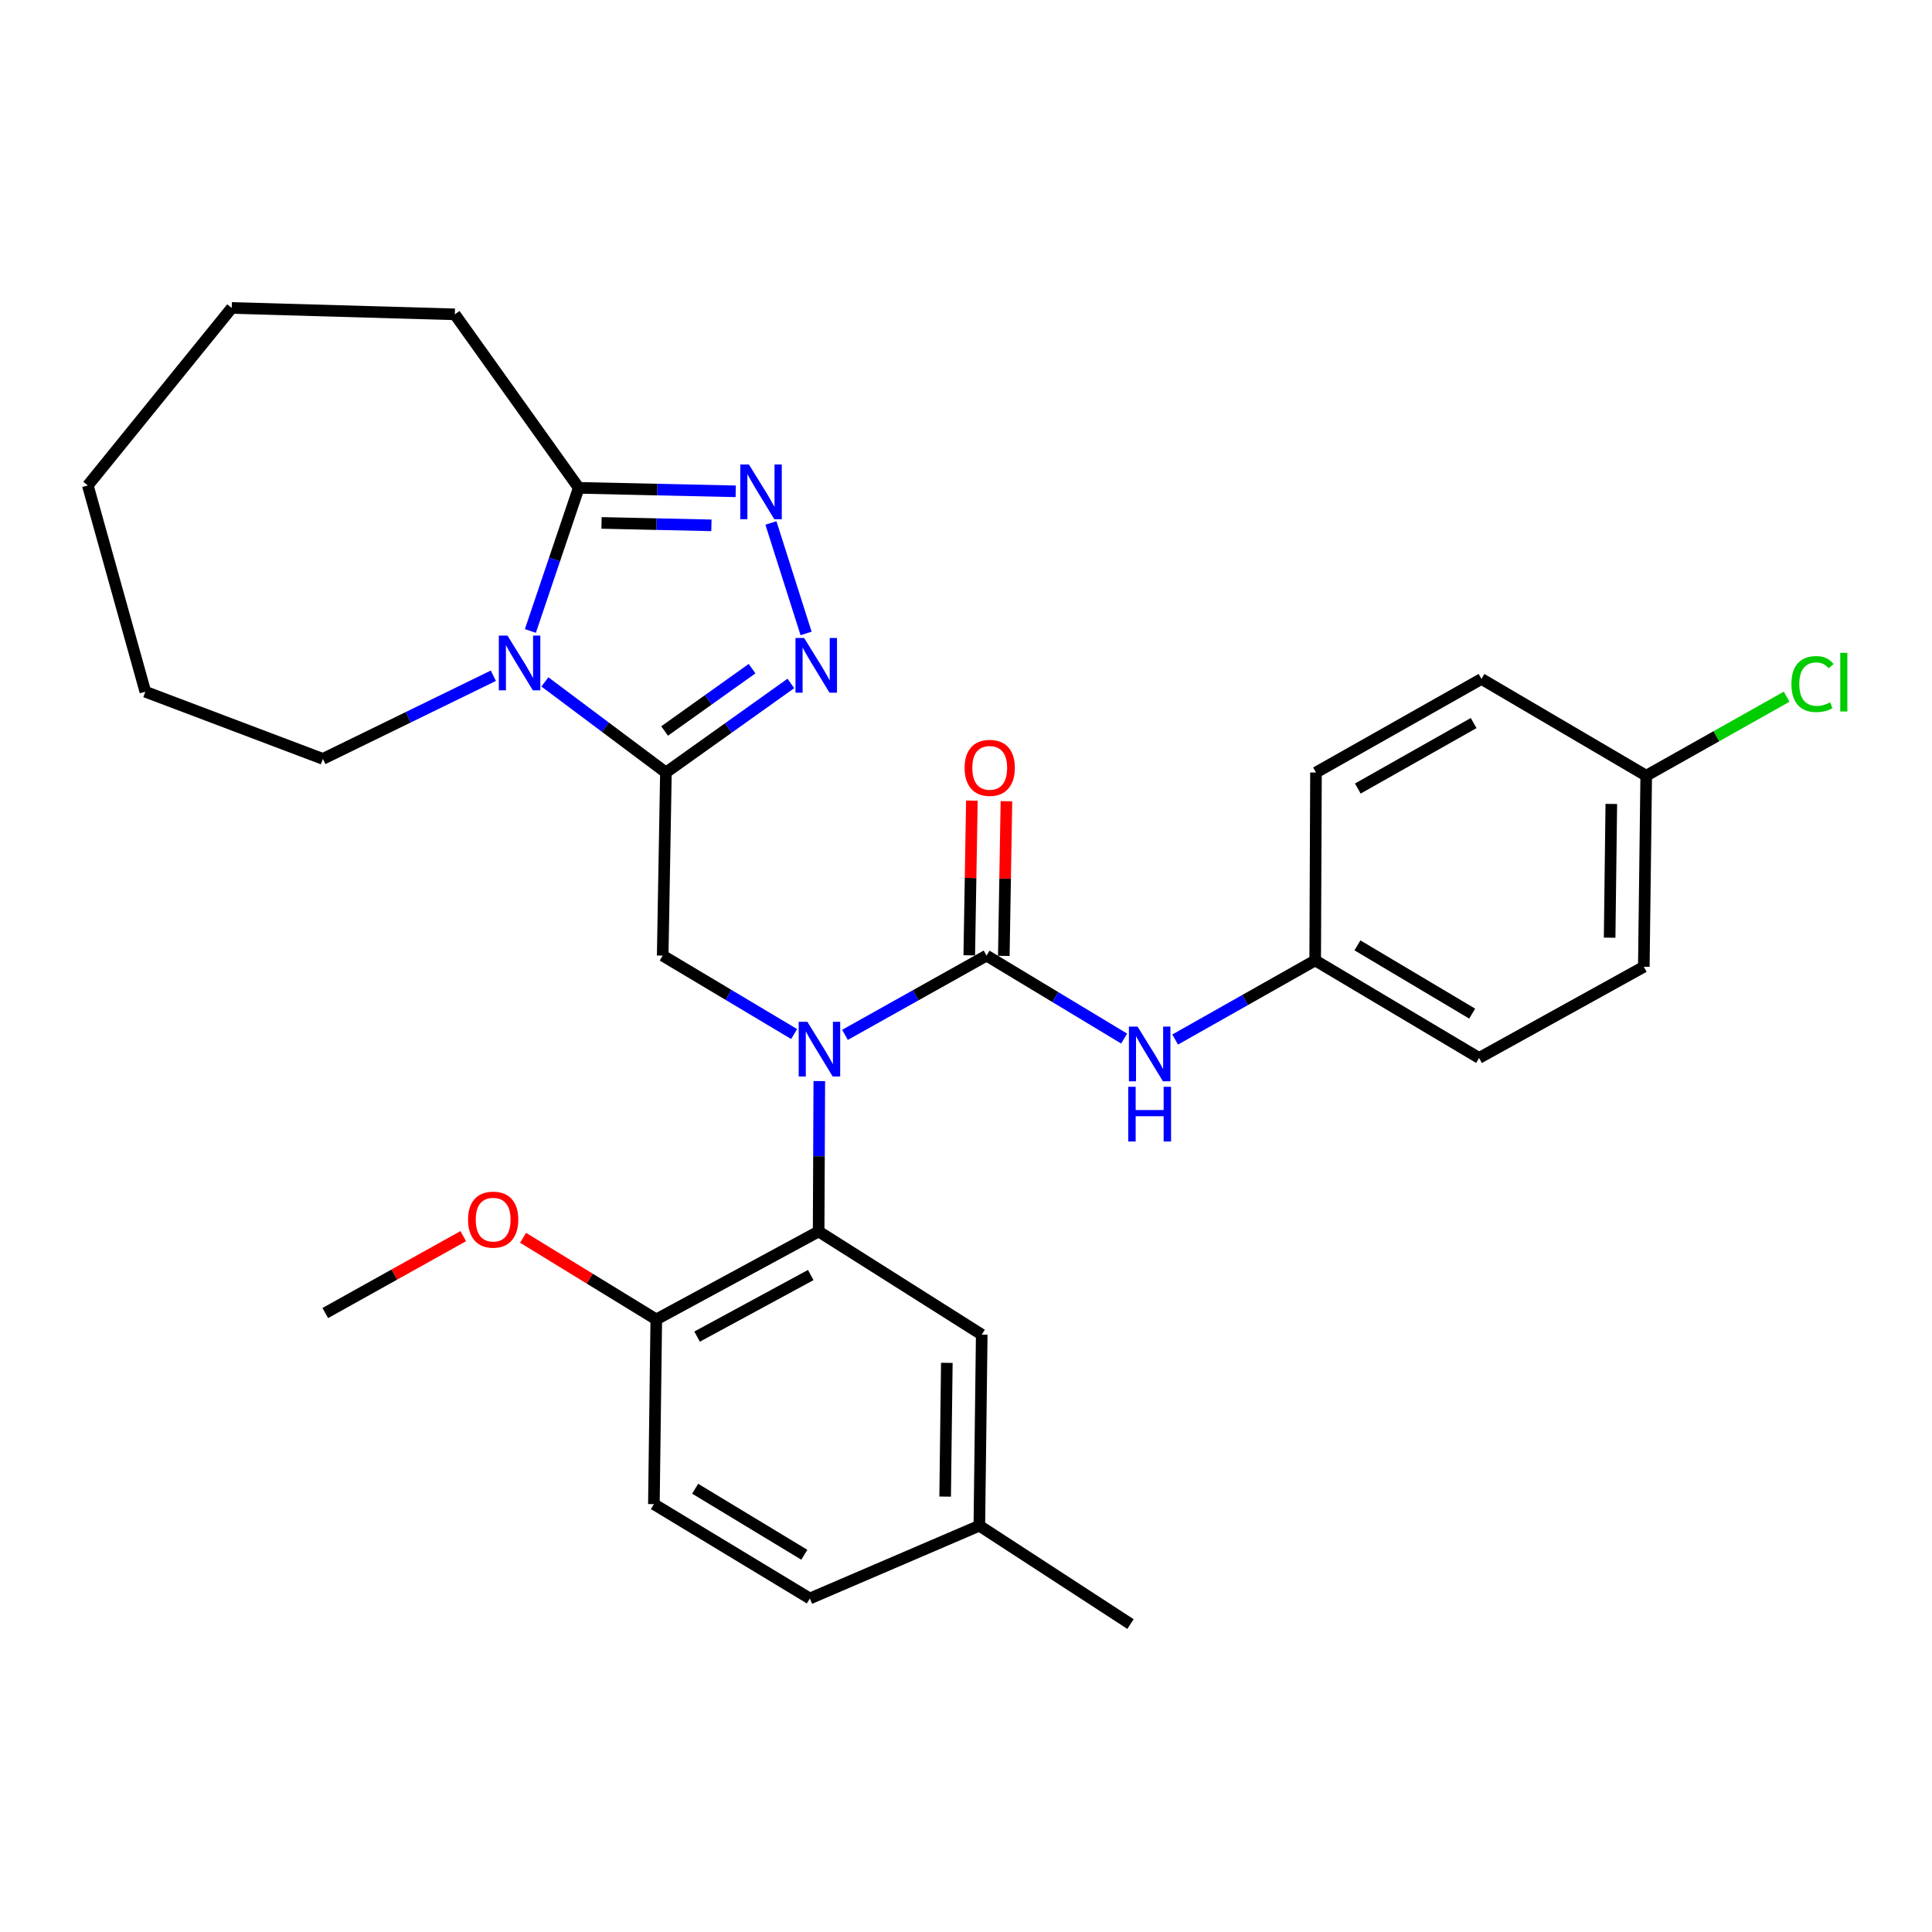 <?xml version='1.0' encoding='iso-8859-1'?>
<svg version='1.1' baseProfile='full'
              xmlns='http://www.w3.org/2000/svg'
                      xmlns:rdkit='http://www.rdkit.org/xml'
                      xmlns:xlink='http://www.w3.org/1999/xlink'
                  xml:space='preserve'
width='1000px' height='1000px' viewBox='0 0 1000 1000'>
<!-- END OF HEADER -->
<rect style='opacity:1.0;fill:#FFFFFF;stroke:none' width='1000' height='1000' x='0' y='0'> </rect>
<path class='bond-0' d='M 344.679,399.841 L 313.358,376.396' style='fill:none;fill-rule:evenodd;stroke:#000000;stroke-width:6px;stroke-linecap:butt;stroke-linejoin:miter;stroke-opacity:1' />
<path class='bond-0' d='M 313.358,376.396 L 282.037,352.95' style='fill:none;fill-rule:evenodd;stroke:#0000FF;stroke-width:6px;stroke-linecap:butt;stroke-linejoin:miter;stroke-opacity:1' />
<path class='bond-3' d='M 344.679,399.841 L 377.017,376.791' style='fill:none;fill-rule:evenodd;stroke:#000000;stroke-width:6px;stroke-linecap:butt;stroke-linejoin:miter;stroke-opacity:1' />
<path class='bond-3' d='M 377.017,376.791 L 409.355,353.74' style='fill:none;fill-rule:evenodd;stroke:#0000FF;stroke-width:6px;stroke-linecap:butt;stroke-linejoin:miter;stroke-opacity:1' />
<path class='bond-3' d='M 344,378.363 L 366.636,362.228' style='fill:none;fill-rule:evenodd;stroke:#000000;stroke-width:6px;stroke-linecap:butt;stroke-linejoin:miter;stroke-opacity:1' />
<path class='bond-3' d='M 366.636,362.228 L 389.273,346.092' style='fill:none;fill-rule:evenodd;stroke:#0000FF;stroke-width:6px;stroke-linecap:butt;stroke-linejoin:miter;stroke-opacity:1' />
<path class='bond-6' d='M 344.679,399.841 L 343.01,494.625' style='fill:none;fill-rule:evenodd;stroke:#000000;stroke-width:6px;stroke-linecap:butt;stroke-linejoin:miter;stroke-opacity:1' />
<path class='bond-5' d='M 274.524,326.588 L 287.038,289.549' style='fill:none;fill-rule:evenodd;stroke:#0000FF;stroke-width:6px;stroke-linecap:butt;stroke-linejoin:miter;stroke-opacity:1' />
<path class='bond-5' d='M 287.038,289.549 L 299.553,252.509' style='fill:none;fill-rule:evenodd;stroke:#000000;stroke-width:6px;stroke-linecap:butt;stroke-linejoin:miter;stroke-opacity:1' />
<path class='bond-14' d='M 255.36,349.761 L 211.242,371.284' style='fill:none;fill-rule:evenodd;stroke:#0000FF;stroke-width:6px;stroke-linecap:butt;stroke-linejoin:miter;stroke-opacity:1' />
<path class='bond-14' d='M 211.242,371.284 L 167.124,392.807' style='fill:none;fill-rule:evenodd;stroke:#000000;stroke-width:6px;stroke-linecap:butt;stroke-linejoin:miter;stroke-opacity:1' />
<path class='bond-1' d='M 411.041,535.222 L 377.025,514.923' style='fill:none;fill-rule:evenodd;stroke:#0000FF;stroke-width:6px;stroke-linecap:butt;stroke-linejoin:miter;stroke-opacity:1' />
<path class='bond-1' d='M 377.025,514.923 L 343.01,494.625' style='fill:none;fill-rule:evenodd;stroke:#000000;stroke-width:6px;stroke-linecap:butt;stroke-linejoin:miter;stroke-opacity:1' />
<path class='bond-2' d='M 437.36,535.641 L 473.995,515.133' style='fill:none;fill-rule:evenodd;stroke:#0000FF;stroke-width:6px;stroke-linecap:butt;stroke-linejoin:miter;stroke-opacity:1' />
<path class='bond-2' d='M 473.995,515.133 L 510.63,494.625' style='fill:none;fill-rule:evenodd;stroke:#000000;stroke-width:6px;stroke-linecap:butt;stroke-linejoin:miter;stroke-opacity:1' />
<path class='bond-7' d='M 424.069,559.559 L 423.897,598.483' style='fill:none;fill-rule:evenodd;stroke:#0000FF;stroke-width:6px;stroke-linecap:butt;stroke-linejoin:miter;stroke-opacity:1' />
<path class='bond-7' d='M 423.897,598.483 L 423.725,637.407' style='fill:none;fill-rule:evenodd;stroke:#000000;stroke-width:6px;stroke-linecap:butt;stroke-linejoin:miter;stroke-opacity:1' />
<path class='bond-8' d='M 510.63,494.625 L 546.243,516.094' style='fill:none;fill-rule:evenodd;stroke:#000000;stroke-width:6px;stroke-linecap:butt;stroke-linejoin:miter;stroke-opacity:1' />
<path class='bond-8' d='M 546.243,516.094 L 581.857,537.564' style='fill:none;fill-rule:evenodd;stroke:#0000FF;stroke-width:6px;stroke-linecap:butt;stroke-linejoin:miter;stroke-opacity:1' />
<path class='bond-10' d='M 519.571,494.777 L 520.25,454.739' style='fill:none;fill-rule:evenodd;stroke:#000000;stroke-width:6px;stroke-linecap:butt;stroke-linejoin:miter;stroke-opacity:1' />
<path class='bond-10' d='M 520.25,454.739 L 520.929,414.701' style='fill:none;fill-rule:evenodd;stroke:#FF0000;stroke-width:6px;stroke-linecap:butt;stroke-linejoin:miter;stroke-opacity:1' />
<path class='bond-10' d='M 501.69,494.473 L 502.369,454.436' style='fill:none;fill-rule:evenodd;stroke:#000000;stroke-width:6px;stroke-linecap:butt;stroke-linejoin:miter;stroke-opacity:1' />
<path class='bond-10' d='M 502.369,454.436 L 503.047,414.398' style='fill:none;fill-rule:evenodd;stroke:#FF0000;stroke-width:6px;stroke-linecap:butt;stroke-linejoin:miter;stroke-opacity:1' />
<path class='bond-4' d='M 417.227,327.866 L 399.027,270.678' style='fill:none;fill-rule:evenodd;stroke:#0000FF;stroke-width:6px;stroke-linecap:butt;stroke-linejoin:miter;stroke-opacity:1' />
<path class='bond-30' d='M 380.81,254.306 L 340.181,253.407' style='fill:none;fill-rule:evenodd;stroke:#0000FF;stroke-width:6px;stroke-linecap:butt;stroke-linejoin:miter;stroke-opacity:1' />
<path class='bond-30' d='M 340.181,253.407 L 299.553,252.509' style='fill:none;fill-rule:evenodd;stroke:#000000;stroke-width:6px;stroke-linecap:butt;stroke-linejoin:miter;stroke-opacity:1' />
<path class='bond-30' d='M 368.226,271.916 L 339.786,271.287' style='fill:none;fill-rule:evenodd;stroke:#0000FF;stroke-width:6px;stroke-linecap:butt;stroke-linejoin:miter;stroke-opacity:1' />
<path class='bond-30' d='M 339.786,271.287 L 311.346,270.658' style='fill:none;fill-rule:evenodd;stroke:#000000;stroke-width:6px;stroke-linecap:butt;stroke-linejoin:miter;stroke-opacity:1' />
<path class='bond-24' d='M 299.553,252.509 L 235.419,162.703' style='fill:none;fill-rule:evenodd;stroke:#000000;stroke-width:6px;stroke-linecap:butt;stroke-linejoin:miter;stroke-opacity:1' />
<path class='bond-9' d='M 423.725,637.407 L 339.692,682.931' style='fill:none;fill-rule:evenodd;stroke:#000000;stroke-width:6px;stroke-linecap:butt;stroke-linejoin:miter;stroke-opacity:1' />
<path class='bond-9' d='M 419.639,659.96 L 360.815,691.827' style='fill:none;fill-rule:evenodd;stroke:#000000;stroke-width:6px;stroke-linecap:butt;stroke-linejoin:miter;stroke-opacity:1' />
<path class='bond-11' d='M 423.725,637.407 L 508.146,690.8' style='fill:none;fill-rule:evenodd;stroke:#000000;stroke-width:6px;stroke-linecap:butt;stroke-linejoin:miter;stroke-opacity:1' />
<path class='bond-12' d='M 608.261,538.064 L 644.498,517.587' style='fill:none;fill-rule:evenodd;stroke:#0000FF;stroke-width:6px;stroke-linecap:butt;stroke-linejoin:miter;stroke-opacity:1' />
<path class='bond-12' d='M 644.498,517.587 L 680.734,497.109' style='fill:none;fill-rule:evenodd;stroke:#000000;stroke-width:6px;stroke-linecap:butt;stroke-linejoin:miter;stroke-opacity:1' />
<path class='bond-13' d='M 339.692,682.931 L 338.45,778.539' style='fill:none;fill-rule:evenodd;stroke:#000000;stroke-width:6px;stroke-linecap:butt;stroke-linejoin:miter;stroke-opacity:1' />
<path class='bond-21' d='M 339.692,682.931 L 305.214,661.805' style='fill:none;fill-rule:evenodd;stroke:#000000;stroke-width:6px;stroke-linecap:butt;stroke-linejoin:miter;stroke-opacity:1' />
<path class='bond-21' d='M 305.214,661.805 L 270.736,640.679' style='fill:none;fill-rule:evenodd;stroke:#FF0000;stroke-width:6px;stroke-linecap:butt;stroke-linejoin:miter;stroke-opacity:1' />
<path class='bond-15' d='M 508.146,690.8 L 506.904,789.697' style='fill:none;fill-rule:evenodd;stroke:#000000;stroke-width:6px;stroke-linecap:butt;stroke-linejoin:miter;stroke-opacity:1' />
<path class='bond-15' d='M 490.078,705.41 L 489.208,774.637' style='fill:none;fill-rule:evenodd;stroke:#000000;stroke-width:6px;stroke-linecap:butt;stroke-linejoin:miter;stroke-opacity:1' />
<path class='bond-19' d='M 680.734,497.109 L 681.152,399.841' style='fill:none;fill-rule:evenodd;stroke:#000000;stroke-width:6px;stroke-linecap:butt;stroke-linejoin:miter;stroke-opacity:1' />
<path class='bond-20' d='M 680.734,497.109 L 765.573,547.591' style='fill:none;fill-rule:evenodd;stroke:#000000;stroke-width:6px;stroke-linecap:butt;stroke-linejoin:miter;stroke-opacity:1' />
<path class='bond-20' d='M 702.605,489.312 L 761.992,524.65' style='fill:none;fill-rule:evenodd;stroke:#000000;stroke-width:6px;stroke-linecap:butt;stroke-linejoin:miter;stroke-opacity:1' />
<path class='bond-32' d='M 338.45,778.539 L 419.175,827.372' style='fill:none;fill-rule:evenodd;stroke:#000000;stroke-width:6px;stroke-linecap:butt;stroke-linejoin:miter;stroke-opacity:1' />
<path class='bond-32' d='M 359.815,770.562 L 416.322,804.745' style='fill:none;fill-rule:evenodd;stroke:#000000;stroke-width:6px;stroke-linecap:butt;stroke-linejoin:miter;stroke-opacity:1' />
<path class='bond-27' d='M 167.124,392.807 L 75.231,358.043' style='fill:none;fill-rule:evenodd;stroke:#000000;stroke-width:6px;stroke-linecap:butt;stroke-linejoin:miter;stroke-opacity:1' />
<path class='bond-17' d='M 506.904,789.697 L 419.175,827.372' style='fill:none;fill-rule:evenodd;stroke:#000000;stroke-width:6px;stroke-linecap:butt;stroke-linejoin:miter;stroke-opacity:1' />
<path class='bond-25' d='M 506.904,789.697 L 585.136,840.606' style='fill:none;fill-rule:evenodd;stroke:#000000;stroke-width:6px;stroke-linecap:butt;stroke-linejoin:miter;stroke-opacity:1' />
<path class='bond-16' d='M 852.08,401.5 L 850.838,500.407' style='fill:none;fill-rule:evenodd;stroke:#000000;stroke-width:6px;stroke-linecap:butt;stroke-linejoin:miter;stroke-opacity:1' />
<path class='bond-16' d='M 834.012,416.112 L 833.142,485.347' style='fill:none;fill-rule:evenodd;stroke:#000000;stroke-width:6px;stroke-linecap:butt;stroke-linejoin:miter;stroke-opacity:1' />
<path class='bond-18' d='M 852.08,401.5 L 888.421,381.058' style='fill:none;fill-rule:evenodd;stroke:#000000;stroke-width:6px;stroke-linecap:butt;stroke-linejoin:miter;stroke-opacity:1' />
<path class='bond-18' d='M 888.421,381.058 L 924.762,360.616' style='fill:none;fill-rule:evenodd;stroke:#00CC00;stroke-width:6px;stroke-linecap:butt;stroke-linejoin:miter;stroke-opacity:1' />
<path class='bond-33' d='M 852.08,401.5 L 766.805,351.426' style='fill:none;fill-rule:evenodd;stroke:#000000;stroke-width:6px;stroke-linecap:butt;stroke-linejoin:miter;stroke-opacity:1' />
<path class='bond-22' d='M 681.152,399.841 L 766.805,351.426' style='fill:none;fill-rule:evenodd;stroke:#000000;stroke-width:6px;stroke-linecap:butt;stroke-linejoin:miter;stroke-opacity:1' />
<path class='bond-22' d='M 702.8,408.148 L 762.757,374.257' style='fill:none;fill-rule:evenodd;stroke:#000000;stroke-width:6px;stroke-linecap:butt;stroke-linejoin:miter;stroke-opacity:1' />
<path class='bond-23' d='M 765.573,547.591 L 850.838,500.407' style='fill:none;fill-rule:evenodd;stroke:#000000;stroke-width:6px;stroke-linecap:butt;stroke-linejoin:miter;stroke-opacity:1' />
<path class='bond-26' d='M 239.773,639.829 L 204.069,659.731' style='fill:none;fill-rule:evenodd;stroke:#FF0000;stroke-width:6px;stroke-linecap:butt;stroke-linejoin:miter;stroke-opacity:1' />
<path class='bond-26' d='M 204.069,659.731 L 168.365,679.632' style='fill:none;fill-rule:evenodd;stroke:#000000;stroke-width:6px;stroke-linecap:butt;stroke-linejoin:miter;stroke-opacity:1' />
<path class='bond-28' d='M 235.419,162.703 L 119.94,159.394' style='fill:none;fill-rule:evenodd;stroke:#000000;stroke-width:6px;stroke-linecap:butt;stroke-linejoin:miter;stroke-opacity:1' />
<path class='bond-29' d='M 75.231,358.043 L 45.455,251.267' style='fill:none;fill-rule:evenodd;stroke:#000000;stroke-width:6px;stroke-linecap:butt;stroke-linejoin:miter;stroke-opacity:1' />
<path class='bond-31' d='M 119.94,159.394 L 45.455,251.267' style='fill:none;fill-rule:evenodd;stroke:#000000;stroke-width:6px;stroke-linecap:butt;stroke-linejoin:miter;stroke-opacity:1' />
<path  class='atom-1' d='M 262.672 328.98
L 271.952 343.98
Q 272.872 345.46, 274.352 348.14
Q 275.832 350.82, 275.912 350.98
L 275.912 328.98
L 279.672 328.98
L 279.672 357.3
L 275.792 357.3
L 265.832 340.9
Q 264.672 338.98, 263.432 336.78
Q 262.232 334.58, 261.872 333.9
L 261.872 357.3
L 258.192 357.3
L 258.192 328.98
L 262.672 328.98
' fill='#0000FF'/>
<path  class='atom-2' d='M 417.883 528.88
L 427.163 543.88
Q 428.083 545.36, 429.563 548.04
Q 431.043 550.72, 431.123 550.88
L 431.123 528.88
L 434.883 528.88
L 434.883 557.2
L 431.003 557.2
L 421.043 540.8
Q 419.883 538.88, 418.643 536.68
Q 417.443 534.48, 417.083 533.8
L 417.083 557.2
L 413.403 557.2
L 413.403 528.88
L 417.883 528.88
' fill='#0000FF'/>
<path  class='atom-4' d='M 416.223 330.222
L 425.503 345.222
Q 426.423 346.702, 427.903 349.382
Q 429.383 352.062, 429.463 352.222
L 429.463 330.222
L 433.223 330.222
L 433.223 358.542
L 429.343 358.542
L 419.383 342.142
Q 418.223 340.222, 416.983 338.022
Q 415.783 335.822, 415.423 335.142
L 415.423 358.542
L 411.743 358.542
L 411.743 330.222
L 416.223 330.222
' fill='#0000FF'/>
<path  class='atom-5' d='M 387.649 240.435
L 396.929 255.435
Q 397.849 256.915, 399.329 259.595
Q 400.809 262.275, 400.889 262.435
L 400.889 240.435
L 404.649 240.435
L 404.649 268.755
L 400.769 268.755
L 390.809 252.355
Q 389.649 250.435, 388.409 248.235
Q 387.209 246.035, 386.849 245.355
L 386.849 268.755
L 383.169 268.755
L 383.169 240.435
L 387.649 240.435
' fill='#0000FF'/>
<path  class='atom-9' d='M 588.801 531.364
L 598.081 546.364
Q 599.001 547.844, 600.481 550.524
Q 601.961 553.204, 602.041 553.364
L 602.041 531.364
L 605.801 531.364
L 605.801 559.684
L 601.921 559.684
L 591.961 543.284
Q 590.801 541.364, 589.561 539.164
Q 588.361 536.964, 588.001 536.284
L 588.001 559.684
L 584.321 559.684
L 584.321 531.364
L 588.801 531.364
' fill='#0000FF'/>
<path  class='atom-9' d='M 583.981 562.516
L 587.821 562.516
L 587.821 574.556
L 602.301 574.556
L 602.301 562.516
L 606.141 562.516
L 606.141 590.836
L 602.301 590.836
L 602.301 577.756
L 587.821 577.756
L 587.821 590.836
L 583.981 590.836
L 583.981 562.516
' fill='#0000FF'/>
<path  class='atom-11' d='M 499.279 397.437
Q 499.279 390.637, 502.639 386.837
Q 505.999 383.037, 512.279 383.037
Q 518.559 383.037, 521.919 386.837
Q 525.279 390.637, 525.279 397.437
Q 525.279 404.317, 521.879 408.237
Q 518.479 412.117, 512.279 412.117
Q 506.039 412.117, 502.639 408.237
Q 499.279 404.357, 499.279 397.437
M 512.279 408.917
Q 516.599 408.917, 518.919 406.037
Q 521.279 403.117, 521.279 397.437
Q 521.279 391.877, 518.919 389.077
Q 516.599 386.237, 512.279 386.237
Q 507.959 386.237, 505.599 389.037
Q 503.279 391.837, 503.279 397.437
Q 503.279 403.157, 505.599 406.037
Q 507.959 408.917, 512.279 408.917
' fill='#FF0000'/>
<path  class='atom-19' d='M 927.231 354.065
Q 927.231 347.025, 930.511 343.345
Q 933.831 339.625, 940.111 339.625
Q 945.951 339.625, 949.071 343.745
L 946.431 345.905
Q 944.151 342.905, 940.111 342.905
Q 935.831 342.905, 933.551 345.785
Q 931.311 348.625, 931.311 354.065
Q 931.311 359.665, 933.631 362.545
Q 935.991 365.425, 940.551 365.425
Q 943.671 365.425, 947.311 363.545
L 948.431 366.545
Q 946.951 367.505, 944.711 368.065
Q 942.471 368.625, 939.991 368.625
Q 933.831 368.625, 930.511 364.865
Q 927.231 361.105, 927.231 354.065
' fill='#00CC00'/>
<path  class='atom-19' d='M 952.511 337.905
L 956.191 337.905
L 956.191 368.265
L 952.511 368.265
L 952.511 337.905
' fill='#00CC00'/>
<path  class='atom-22' d='M 242.26 631.277
Q 242.26 624.477, 245.62 620.677
Q 248.98 616.877, 255.26 616.877
Q 261.54 616.877, 264.9 620.677
Q 268.26 624.477, 268.26 631.277
Q 268.26 638.157, 264.86 642.077
Q 261.46 645.957, 255.26 645.957
Q 249.02 645.957, 245.62 642.077
Q 242.26 638.197, 242.26 631.277
M 255.26 642.757
Q 259.58 642.757, 261.9 639.877
Q 264.26 636.957, 264.26 631.277
Q 264.26 625.717, 261.9 622.917
Q 259.58 620.077, 255.26 620.077
Q 250.94 620.077, 248.58 622.877
Q 246.26 625.677, 246.26 631.277
Q 246.26 636.997, 248.58 639.877
Q 250.94 642.757, 255.26 642.757
' fill='#FF0000'/>
</svg>
